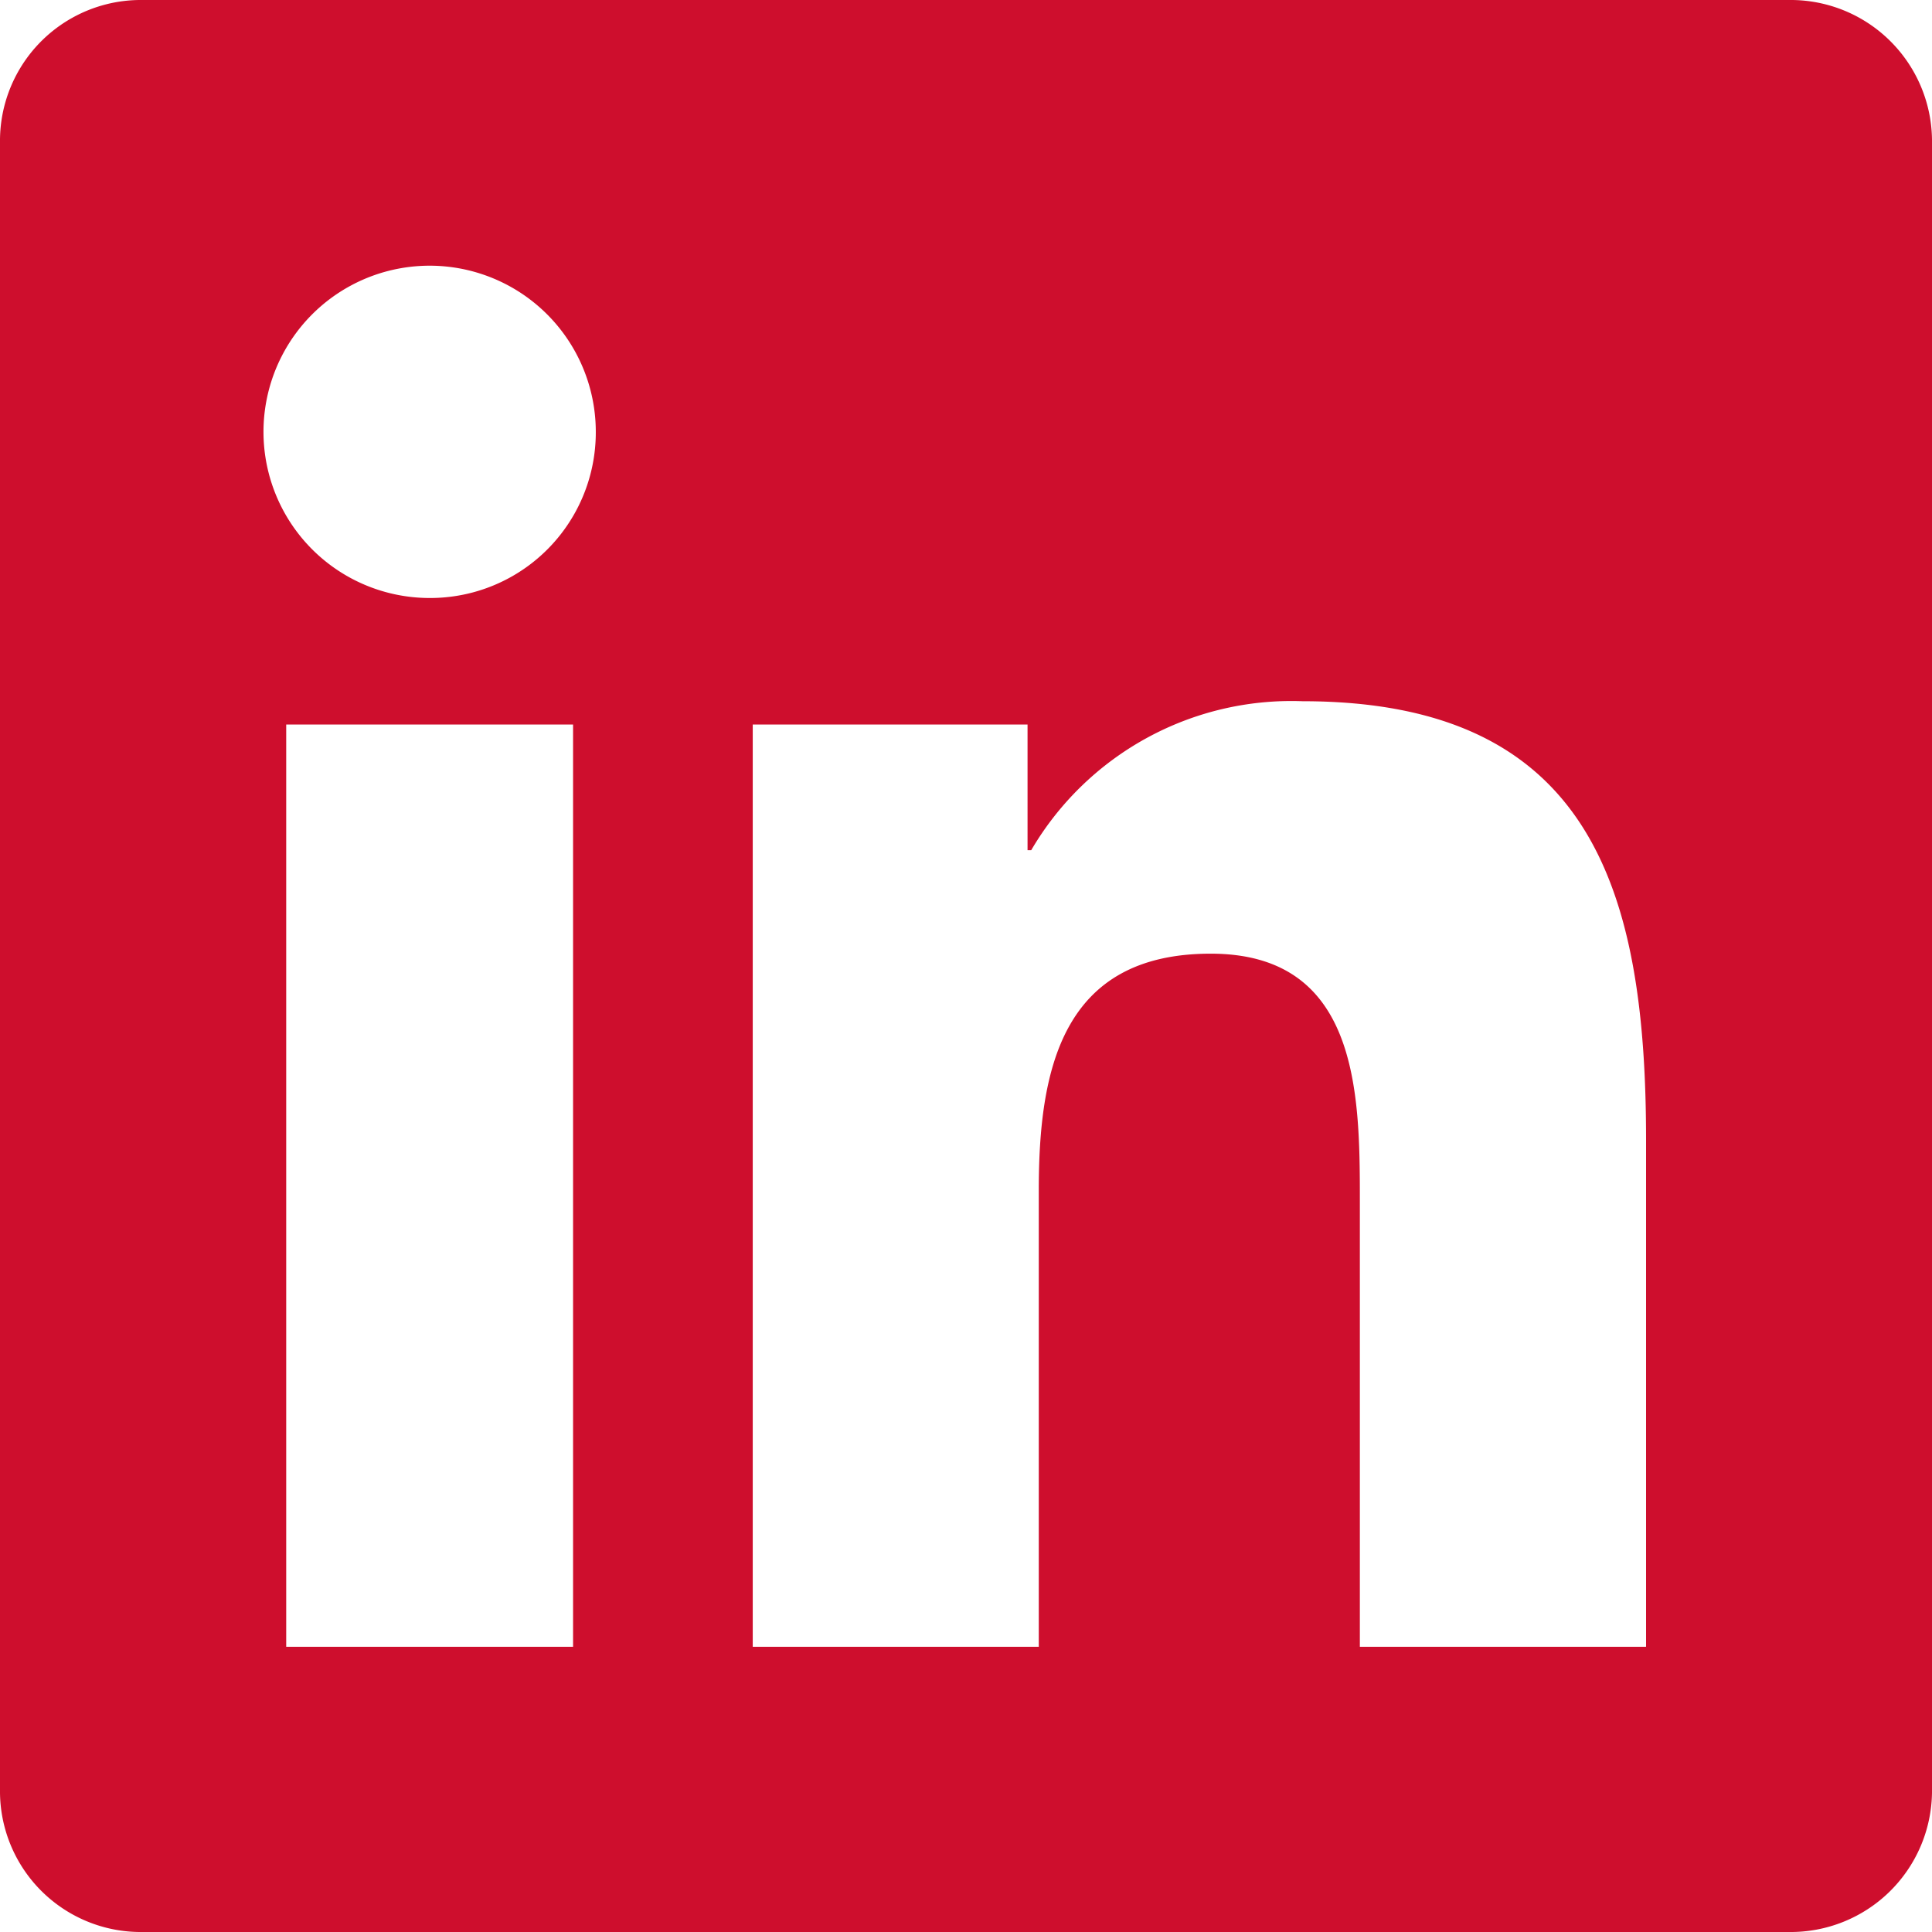 <svg xmlns="http://www.w3.org/2000/svg" width="21" height="21" viewBox="0 0 21 21">
  <path id="Icon_simple-linkedin" data-name="Icon simple-linkedin" d="M17.891,17.9h-3.11V13.023c0-1.162-.024-2.657-1.621-2.657-1.621,0-1.869,1.264-1.869,2.572V17.9H8.182V7.875h2.987V9.241h.04a3.277,3.277,0,0,1,2.949-1.619c3.151,0,3.734,2.074,3.734,4.773v5.5ZM4.67,6.5A1.806,1.806,0,1,1,6.476,4.7,1.8,1.8,0,0,1,4.67,6.5ZM6.229,17.9H3.111V7.875H6.229ZM19.447,0H1.55A1.531,1.531,0,0,0,0,1.513V19.487A1.53,1.53,0,0,0,1.55,21H19.444A1.536,1.536,0,0,0,21,19.487V1.513A1.537,1.537,0,0,0,19.444,0Z" fill="#ce0e2d"/>
</svg>

